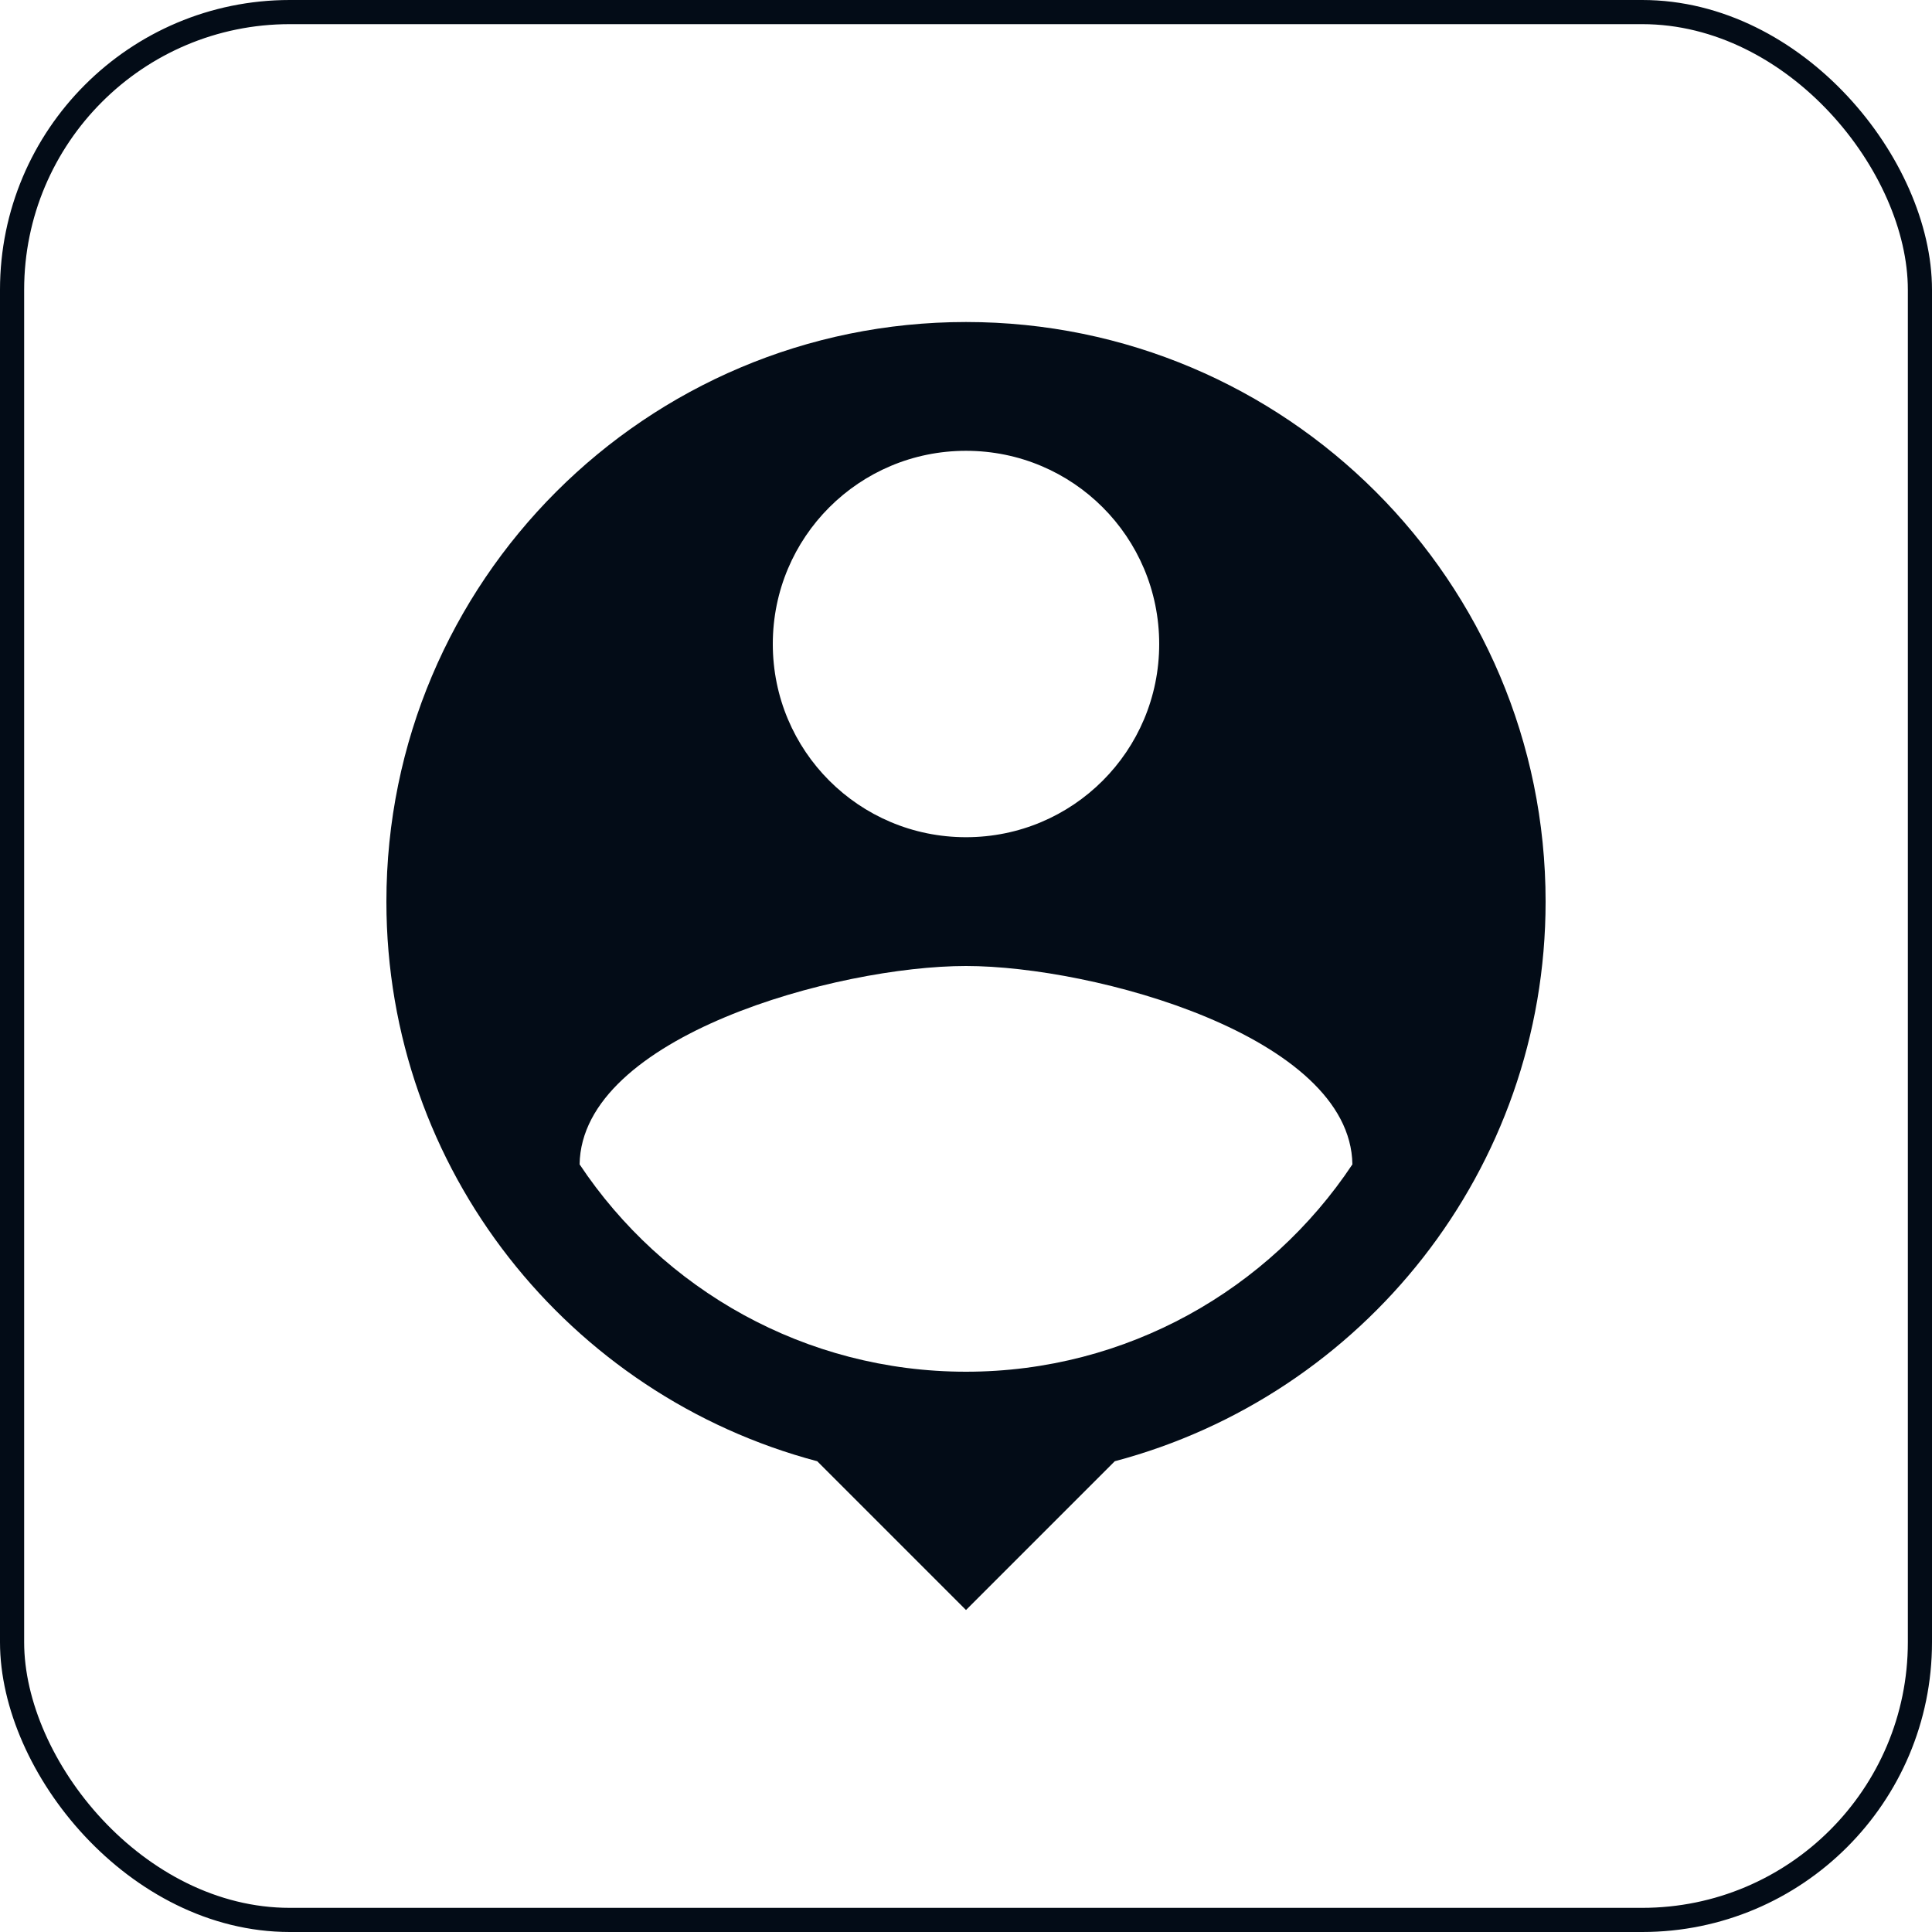 <svg width="80" height="80" viewBox="0 0 80 80" fill="none" xmlns="http://www.w3.org/2000/svg">
<g clip-path="url(#clip0_1439_19874)">
<path d="M40 13.334C26.747 13.334 16 24.08 16 37.334C16 48.453 23.573 57.787 33.84 60.507L40 66.667L46.16 60.507C56.427 57.787 64 48.453 64 37.334C64 24.08 53.253 13.334 40 13.334ZM40 18.667C44.427 18.667 48 22.24 48 26.667C48 31.093 44.427 34.667 40 34.667C35.573 34.667 32 31.093 32 26.667C32 22.24 35.573 18.667 40 18.667ZM40 56.8C33.333 56.8 27.44 53.387 24 48.214C24.08 42.907 34.667 40 40 40C45.307 40 55.92 42.907 56 48.214C52.56 53.387 46.667 56.8 40 56.8Z" fill="#030C17"/>
</g>
<rect x="0.5" y="0.5" width="79" height="79" rx="11.5" stroke="#030C17"/>
<defs>
<clipPath id="clip0_1439_19874">
<rect width="64" height="64" fill="white" transform="translate(8 8)"/>
</clipPath>
</defs>
</svg>
